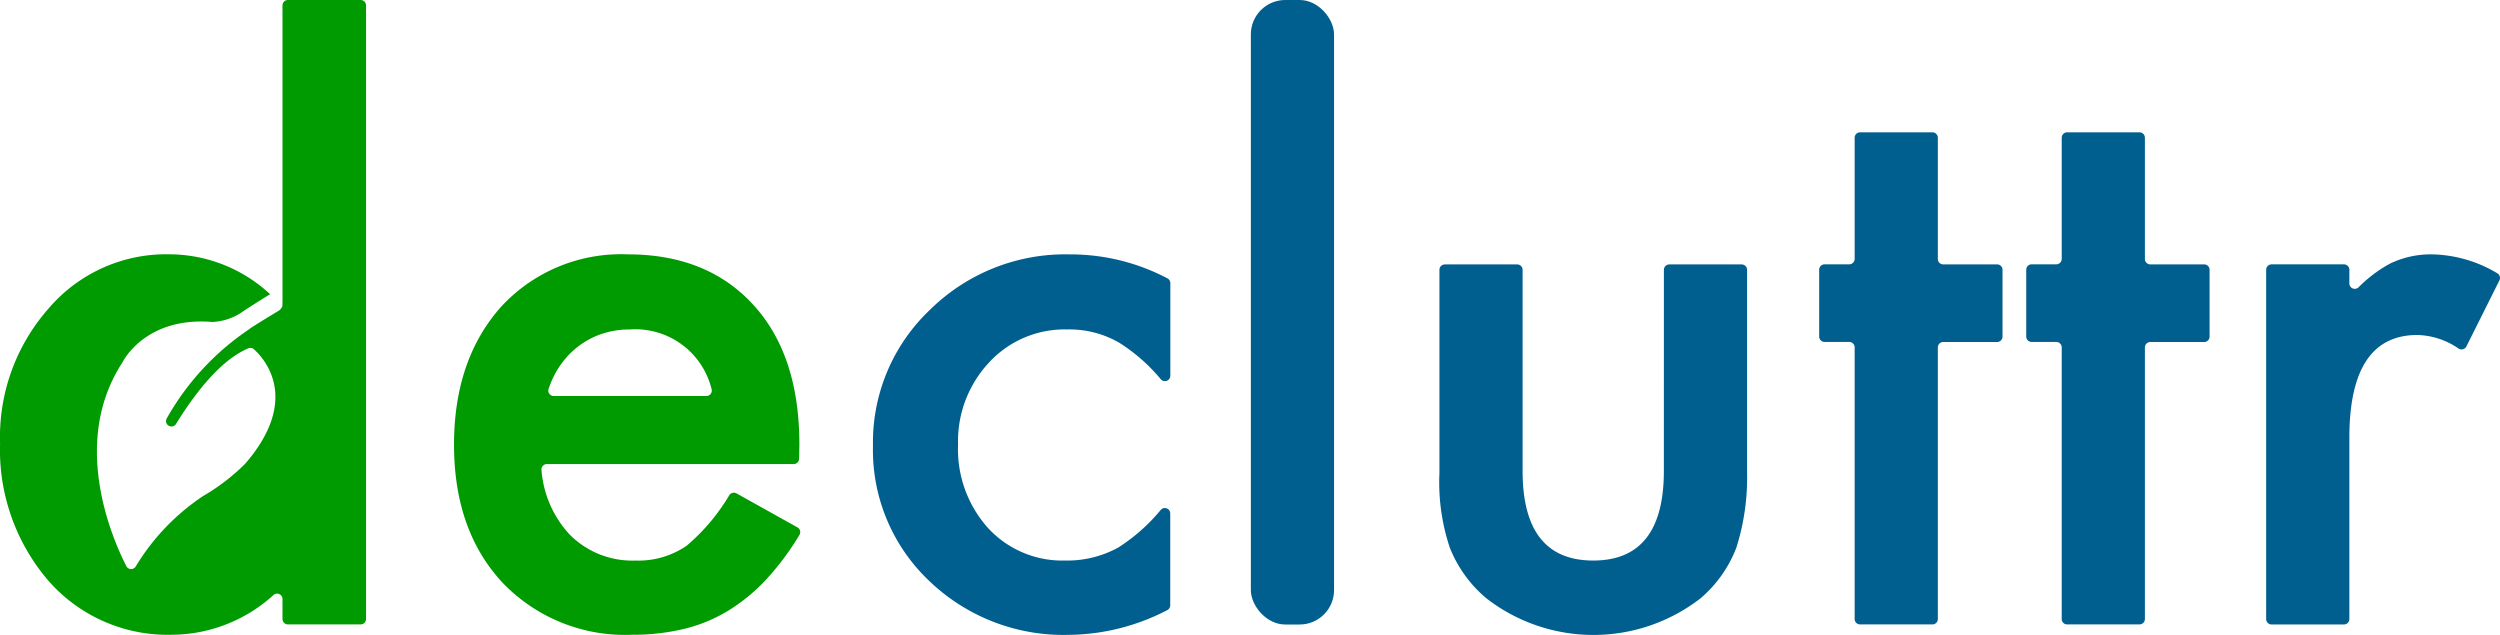 <svg xmlns="http://www.w3.org/2000/svg" width="217" height="55.105" viewBox="0 0 217 55.105">
  <defs>
    <style>
      .cls-1 {
        fill: #005F8F;
      }

      .cls-2 {
        fill: #009a01;
      }
    </style>
  </defs>
  <g id="Group_552" data-name="Group 552" transform="translate(-270.367 -364.874)">
    <path id="Path_2288" data-name="Path 2288" class="cls-1" d="M1398.073,437.9h-6.282a.469.469,0,0,0-.469.47v10.518a.47.47,0,0,1-.469.469h-2.142a.469.469,0,0,0-.469.469v5.8a.469.469,0,0,0,.469.469h2.142a.47.47,0,0,1,.469.469v23.581a.469.469,0,0,0,.469.469h6.282a.469.469,0,0,0,.469-.469V456.57a.469.469,0,0,1,.469-.469h4.677a.469.469,0,0,0,.469-.469v-5.8a.469.469,0,0,0-.469-.469h-4.677a.469.469,0,0,1-.469-.469V438.374A.47.47,0,0,0,1398.073,437.9Z" transform="translate(-941.998 -61.54)"/>
    <path id="Path_2289" data-name="Path 2289" class="cls-1" d="M1535.105,505.221a8.1,8.1,0,0,0-3.723.8,11.781,11.781,0,0,0-2.736,2.059.469.469,0,0,1-.794-.337v-1.188a.47.47,0,0,0-.47-.469H1521.1a.47.47,0,0,0-.47.469v30.321a.47.47,0,0,0,.47.469h6.282a.47.47,0,0,0,.47-.469V521.139q0-8.922,5.905-8.922a6.592,6.592,0,0,1,3.577,1.18.469.469,0,0,0,.674-.183l2.868-5.737a.469.469,0,0,0-.185-.617A11.387,11.387,0,0,0,1535.105,505.221Z" transform="translate(-1053.56 -118.266)"/>
    <path id="Path_2290" data-name="Path 2290" class="cls-2" d="M541.056,530.511a7.389,7.389,0,0,1-4.461,1.284,7.631,7.631,0,0,1-5.681-2.247,9.258,9.258,0,0,1-2.454-5.6.473.473,0,0,1,.467-.529h21.425a.469.469,0,0,0,.469-.461l.023-1.24q0-7.734-3.98-12.1-4.012-4.4-10.912-4.4a14.16,14.16,0,0,0-10.976,4.525q-4.109,4.59-4.108,12,0,7.479,4.236,12a14.712,14.712,0,0,0,11.233,4.493,18.913,18.913,0,0,0,4.525-.514,13.508,13.508,0,0,0,3.883-1.621,15.879,15.879,0,0,0,3.37-2.824,23.716,23.716,0,0,0,2.736-3.707.47.47,0,0,0-.174-.653l-5.291-2.952a.471.471,0,0,0-.623.156A17.358,17.358,0,0,1,541.056,530.511ZM529.92,515.106a7.318,7.318,0,0,1,1.621-1.813,7.076,7.076,0,0,1,2.1-1.155,7.49,7.49,0,0,1,2.471-.4,6.813,6.813,0,0,1,7.108,5.163.472.472,0,0,1-.449.613H529.523a.471.471,0,0,1-.448-.617A8.11,8.11,0,0,1,529.92,515.106Z" transform="translate(-211.091 -118.266)"/>
    <path id="Path_2291" data-name="Path 2291" class="cls-1" d="M756.934,510.035a15.846,15.846,0,0,0-4.943,11.811,15.636,15.636,0,0,0,4.878,11.714A16.826,16.826,0,0,0,769,538.245a18.847,18.847,0,0,0,8.535-2.146.473.473,0,0,0,.259-.422v-7.971a.47.47,0,0,0-.822-.309,15.706,15.706,0,0,1-3.7,3.274,9.172,9.172,0,0,1-4.589,1.123,8.764,8.764,0,0,1-6.707-2.824,10.244,10.244,0,0,1-2.6-7.221,10.018,10.018,0,0,1,2.7-7.156,8.92,8.92,0,0,1,6.772-2.856,8.626,8.626,0,0,1,4.525,1.155,15.342,15.342,0,0,1,3.606,3.172.47.47,0,0,0,.823-.308V507.72a.472.472,0,0,0-.252-.419,18.1,18.1,0,0,0-8.477-2.081A16.719,16.719,0,0,0,756.934,510.035Z" transform="translate(-405.85 -118.266)"/>
    <rect id="Rectangle_242" data-name="Rectangle 242" class="cls-1" width="7.221" height="54.207" rx="2.984" transform="translate(378.941 364.874)"/>
    <path id="Path_2292" data-name="Path 2292" class="cls-1" d="M1083.987,528.667q0,7.768-6.13,7.767t-6.13-7.767V511.2a.469.469,0,0,0-.469-.469h-6.282a.469.469,0,0,0-.469.469v17.632a17.884,17.884,0,0,0,.9,6.483,11.065,11.065,0,0,0,3.177,4.4,15.175,15.175,0,0,0,18.583,0,10.888,10.888,0,0,0,3.113-4.4,20.147,20.147,0,0,0,.931-6.483V511.2a.469.469,0,0,0-.469-.469h-6.283a.47.47,0,0,0-.469.469Z" transform="translate(-669.197 -122.905)"/>
    <path id="Path_2293" data-name="Path 2293" class="cls-1" d="M1283.837,437.9h-6.282a.47.47,0,0,0-.469.47v10.518a.469.469,0,0,1-.469.469h-2.142a.469.469,0,0,0-.469.469v5.8a.469.469,0,0,0,.469.469h2.142a.469.469,0,0,1,.469.469v23.581a.469.469,0,0,0,.469.469h6.282a.469.469,0,0,0,.469-.469V456.57a.469.469,0,0,1,.469-.469h4.677a.469.469,0,0,0,.469-.469v-5.8a.469.469,0,0,0-.469-.469h-4.677a.469.469,0,0,1-.469-.469V438.374A.47.47,0,0,0,1283.837,437.9Z" transform="translate(-845.735 -61.54)"/>
    <path id="Path_2294" data-name="Path 2294" class="cls-2" d="M294.879,391.44a.791.791,0,0,1-.33.408c-.741.455-1.7,1.027-2.5,1.552l.023,0a22.752,22.752,0,0,0-7.236,7.8.469.469,0,0,0,.812.469c1.658-2.687,3.888-5.564,6.282-6.563a.461.461,0,0,1,.486.09c.916.829,4.059,4.333-.753,9.915l-.022.024a17.877,17.877,0,0,1-3.652,2.8,19.341,19.341,0,0,0-5.832,6.095.47.47,0,0,1-.827-.017c-1.285-2.525-4.831-10.778-.351-17.655a.377.377,0,0,0,.021-.036c.141-.278,2.125-3.972,7.811-3.5v0a5.075,5.075,0,0,0,2.313-.694l.024-.015c.878-.591,1.9-1.232,2.564-1.639a.8.8,0,0,1,.112-.054,12.912,12.912,0,0,0-8.756-3.473,13.415,13.415,0,0,0-10.495,4.718,16.842,16.842,0,0,0-4.2,11.682,17.423,17.423,0,0,0,4.2,11.939,13.753,13.753,0,0,0,10.655,4.686,13.209,13.209,0,0,0,8.886-3.458.469.469,0,0,1,.774.356v1.734a.469.469,0,0,0,.469.469h6.314a.469.469,0,0,0,.469-.469V365.343a.469.469,0,0,0-.469-.469h-6.314a.469.469,0,0,0-.469.469v25.563"/>
  </g>
</svg>
